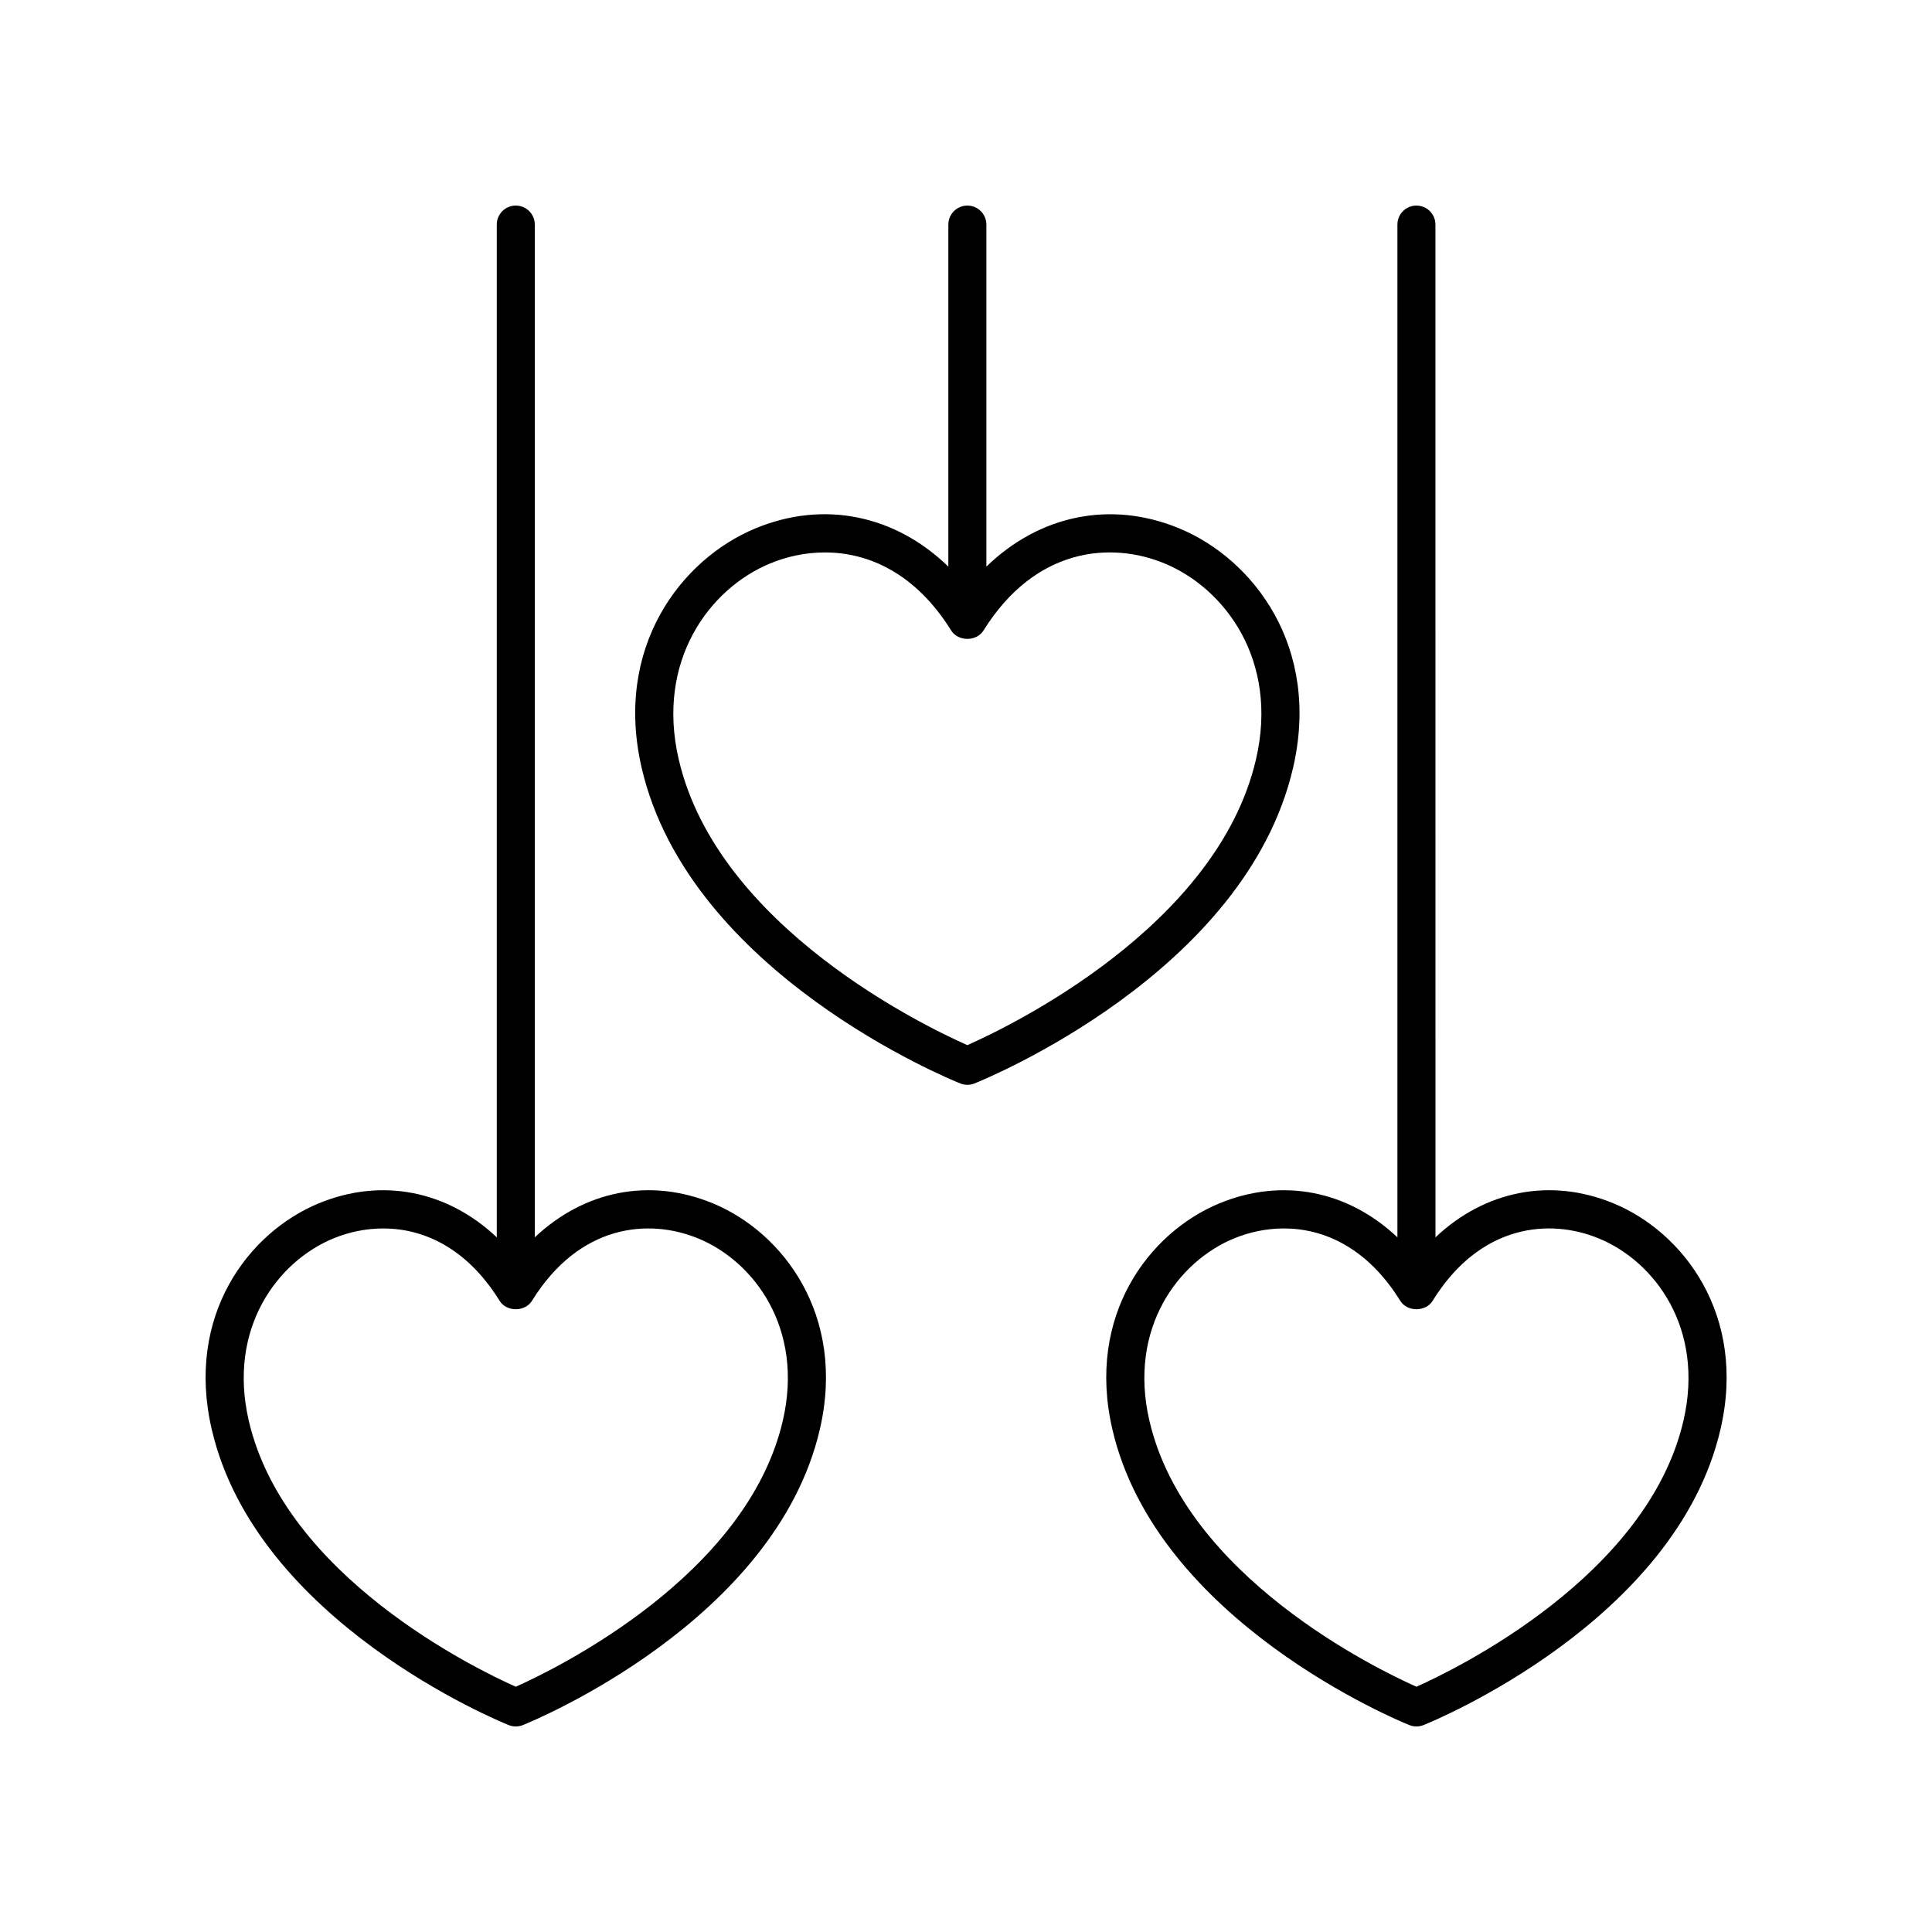 <?xml version="1.0" encoding="UTF-8"?>
<!-- Uploaded to: SVG Repo, www.svgrepo.com, Generator: SVG Repo Mixer Tools -->
<svg fill="#000000" width="800px" height="800px" version="1.1" viewBox="144 144 512 512" xmlns="http://www.w3.org/2000/svg">
 <g>
  <path d="m519.37 198.48c-2.781 0-5.039 2.254-5.039 5.039v268.39c-13.023-12.309-30.383-15.922-47.148-9.023-18.578 7.652-35.387 29.648-28.402 59.855 11.777 50.953 75.98 77.324 78.707 78.422 0.605 0.242 1.242 0.363 1.883 0.363 0.641 0 1.277-0.121 1.883-0.363 2.727-1.098 66.918-27.469 78.703-78.422 6.988-30.211-9.824-52.207-28.406-59.859-16.746-6.898-34.117-3.285-47.141 9.027l-0.004-268.39c0-2.781-2.254-5.035-5.035-5.035zm48.34 273.72c14.773 6.082 28.09 23.785 22.43 48.273-9.539 41.25-60.312 65.859-70.773 70.531-10.469-4.66-61.219-29.211-70.77-70.531-5.664-24.488 7.652-42.188 22.422-48.273 4.008-1.652 8.52-2.648 13.223-2.648 10.586 0 22.109 5.07 30.844 19.184 1.836 2.965 6.727 2.965 8.566 0 12.609-20.379 31.023-21.91 44.059-16.535z"/>
  <path d="m280.69 198.48c-2.781 0-5.039 2.254-5.039 5.039v268.39c-13.023-12.309-30.391-15.918-47.148-9.027-18.574 7.652-35.391 29.652-28.402 59.859 11.777 50.953 75.977 77.324 78.703 78.422 0.605 0.242 1.242 0.363 1.883 0.363s1.277-0.121 1.883-0.363c2.727-1.098 66.922-27.469 78.707-78.422 6.988-30.207-9.824-52.207-28.402-59.859-16.762-6.898-34.121-3.285-47.145 9.023l-0.004-268.39c0-2.781-2.254-5.035-5.035-5.035zm48.344 273.72c14.77 6.082 28.09 23.785 22.426 48.273-9.539 41.25-60.316 65.859-70.773 70.531-10.469-4.66-61.215-29.211-70.766-70.531-5.664-24.488 7.656-42.188 22.422-48.273 4.008-1.652 8.52-2.648 13.219-2.648 10.586 0 22.109 5.07 30.844 19.184 1.836 2.965 6.731 2.965 8.566 0 12.613-20.383 31.027-21.898 44.062-16.535z"/>
  <path d="m400.36 198.48c-2.781 0-5.039 2.254-5.039 5.039v90.641c-14.023-13.613-32.918-17.68-51.121-10.133-19.73 8.176-37.582 31.539-30.141 63.516 12.629 54.293 81.504 82.414 84.426 83.582 0.602 0.246 1.238 0.367 1.875 0.367 0.633 0 1.273-0.121 1.871-0.363 2.926-1.168 71.797-29.289 84.43-83.582 7.441-31.98-10.41-55.344-30.145-63.52-18.199-7.531-37.094-3.477-51.117 10.133v-90.645c0-2.781-2.258-5.035-5.039-5.035zm52.301 94.855c15.93 6.598 30.297 25.664 24.184 51.926-10.348 44.461-65.562 70.879-76.488 75.711-10.922-4.828-66.145-31.246-76.484-75.711-6.109-26.262 8.25-45.328 24.184-51.926 4.41-1.828 9.383-2.934 14.559-2.934 11.5 0 23.988 5.473 33.465 20.695 1.84 2.953 6.715 2.953 8.555-0.004 13.742-22.066 33.82-23.652 48.027-17.758z"/>
 </g>
</svg>
